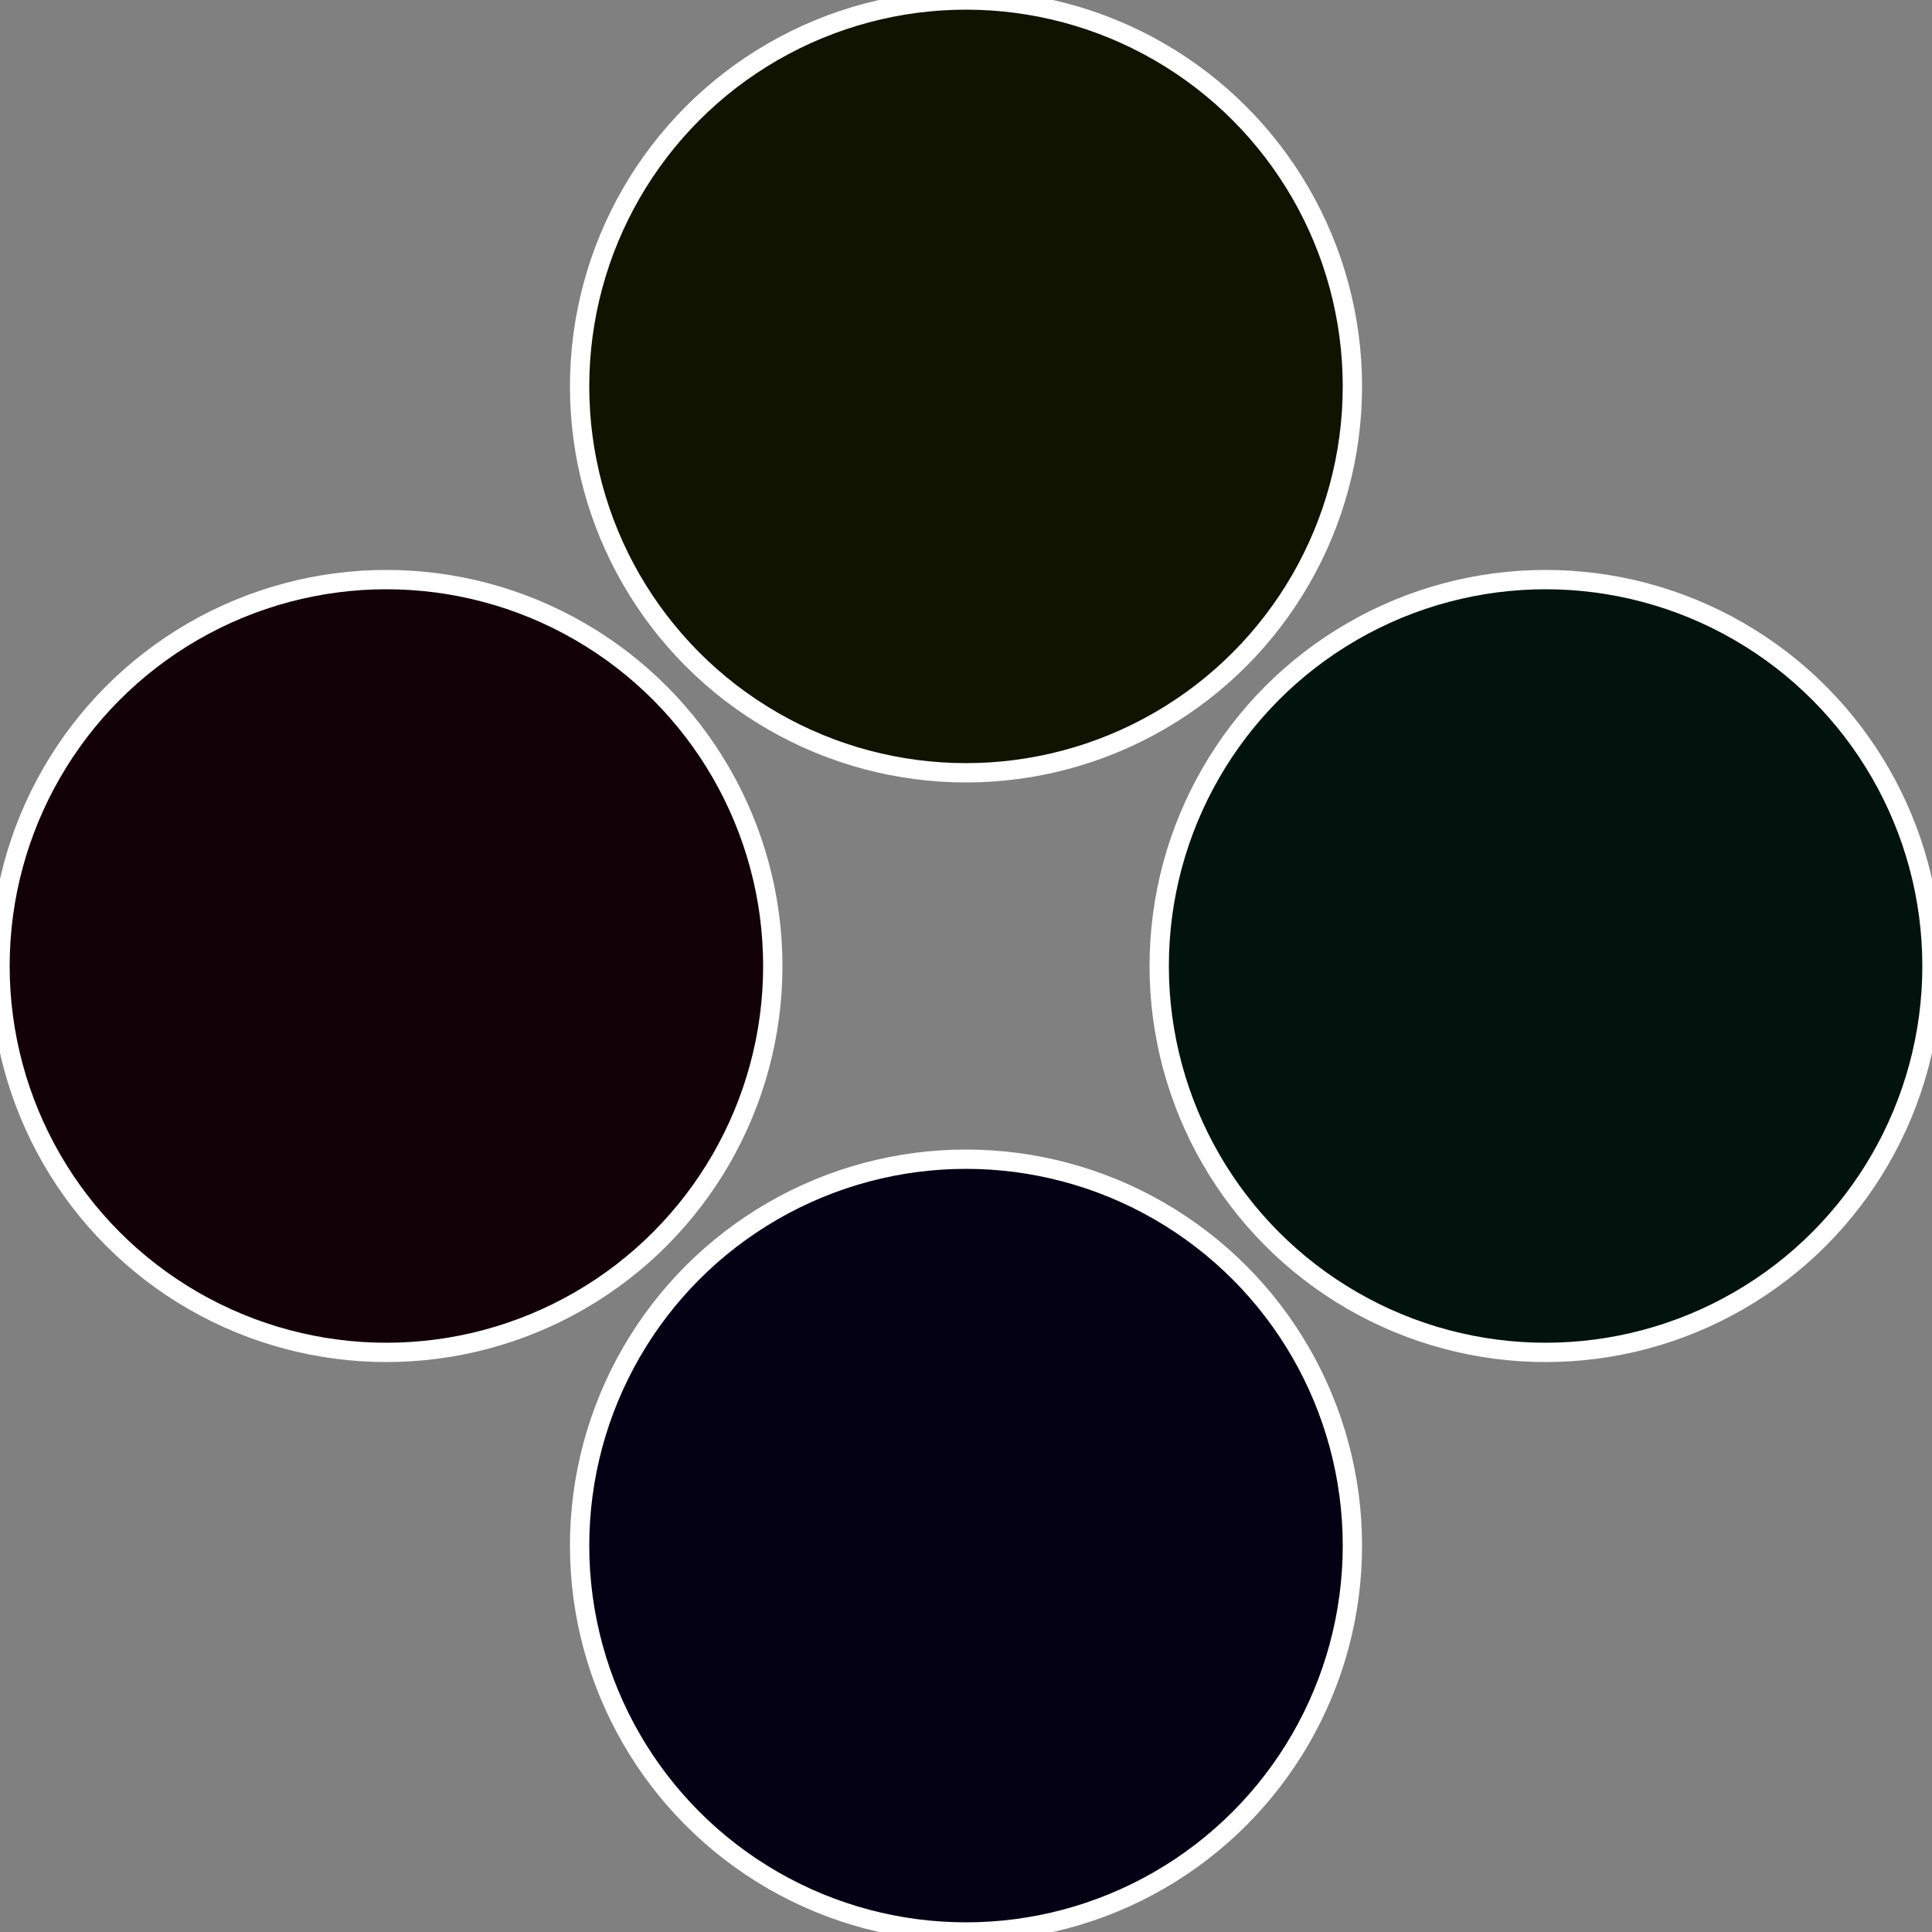 <?xml version="1.0" standalone="no"?>
<svg width="500" height="500" viewBox="-1 -1 2 2" xmlns="http://www.w3.org/2000/svg">
 
                <rect x="-1" y="-1" width="2" height="2" fill="#808080" stroke="none"/>
 
                <circle cx="0.6" cy="0" r="0.4" fill="#01130c" stroke="#fff" stroke-width="1%" />
             
                <circle cx="3.6739403974421E-17" cy="0.6" r="0.4" fill="#030113" stroke="#fff" stroke-width="1%" />
             
                <circle cx="-0.6" cy="7.3478807948841E-17" r="0.4" fill="#130108" stroke="#fff" stroke-width="1%" />
             
                <circle cx="-1.1021821192326E-16" cy="-0.6" r="0.4" fill="#111301" stroke="#fff" stroke-width="1%" />
            </svg>
